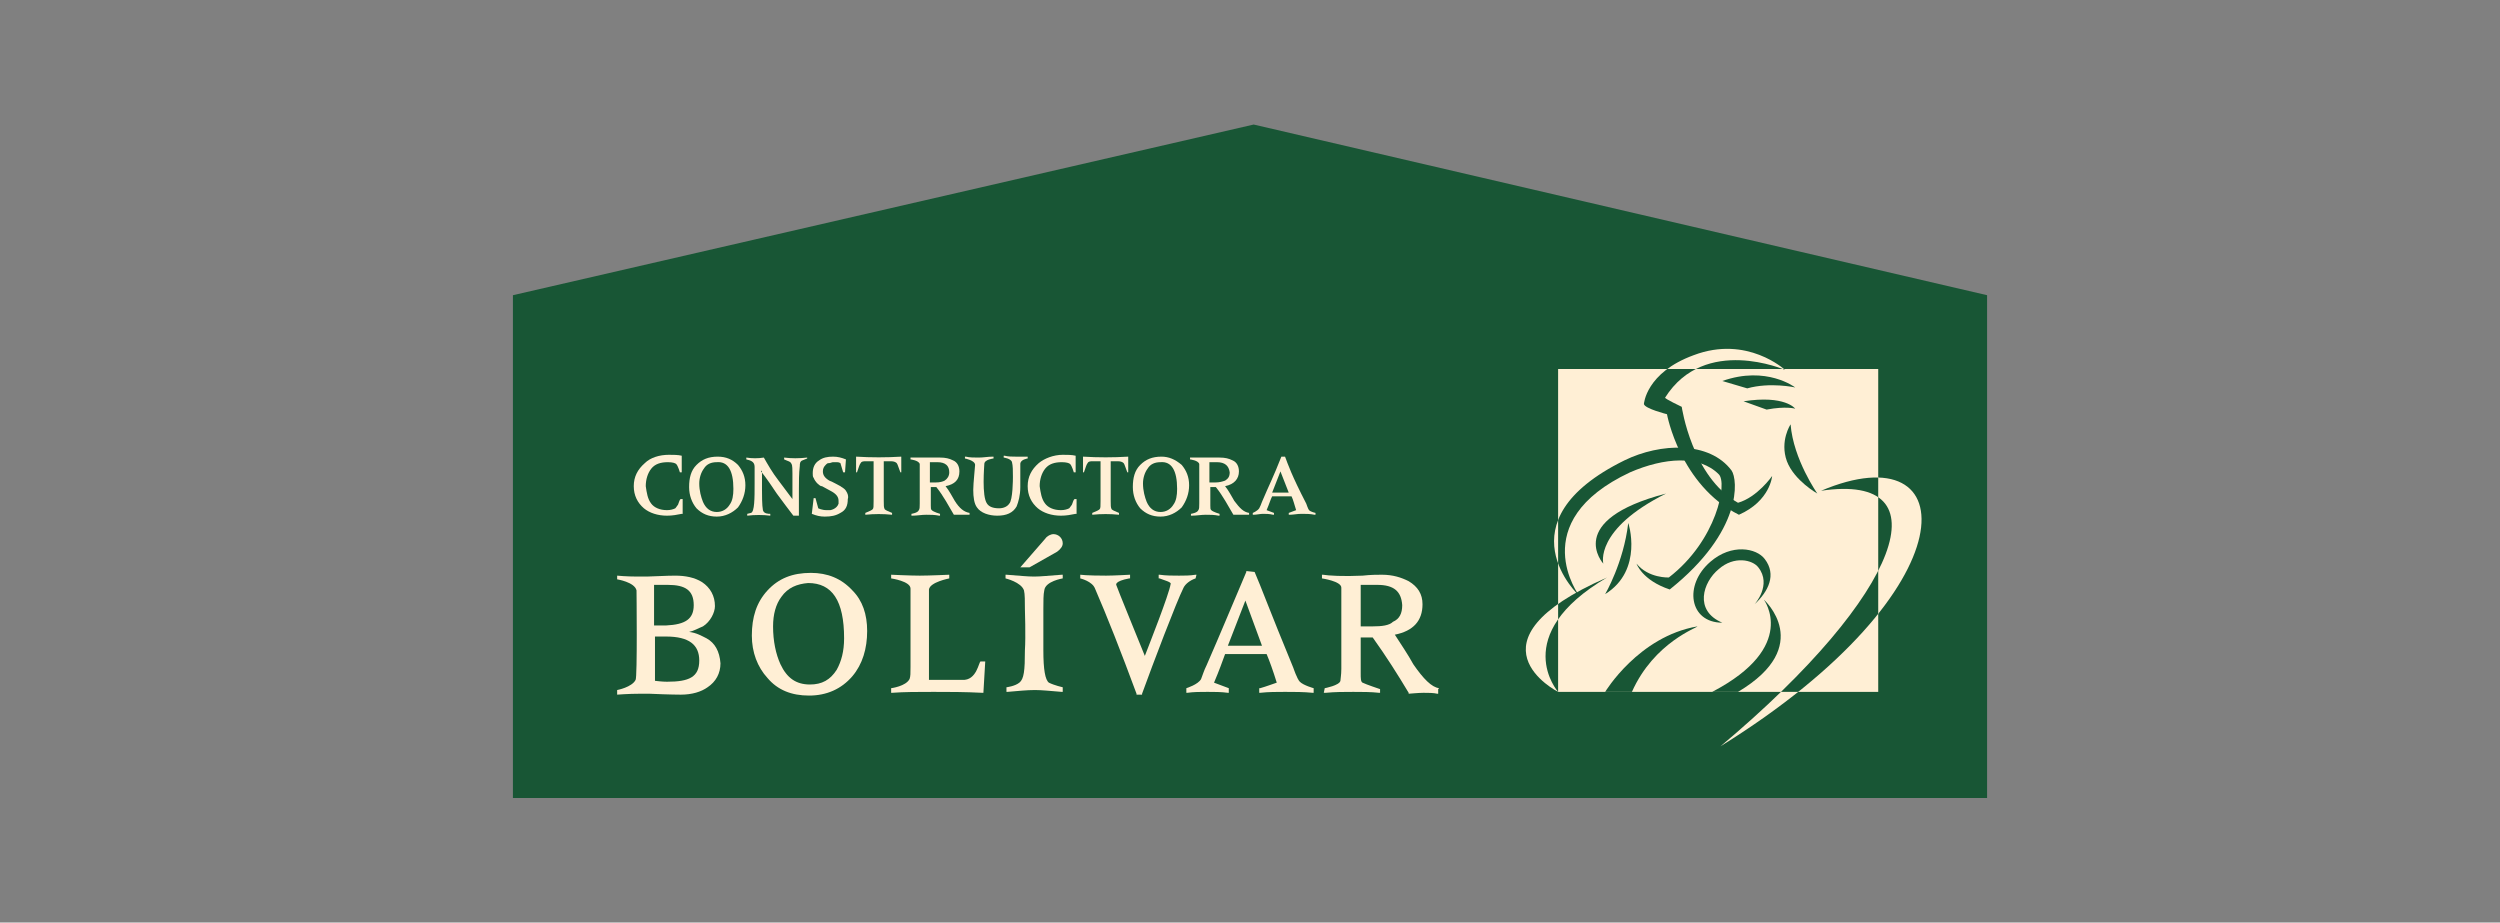 <?xml version="1.0" encoding="utf-8"?>
<!-- Generator: Adobe Illustrator 24.1.0, SVG Export Plug-In . SVG Version: 6.00 Build 0)  -->
<svg version="1.1" id="Capa_1" xmlns="http://www.w3.org/2000/svg" xmlns:xlink="http://www.w3.org/1999/xlink" x="0px" y="0px"
	 viewBox="0 0 271 100" style="enable-background:new 0 0 271 100;" xml:space="preserve">
<rect x="0" y="0" width="271" height="100" fill="#808080" stroke="none"/>
<style type="text/css">
	.st0{fill:#185635;}
	.st1{fill:#FFEFD5;}
	.st2{fill-rule:evenodd;clip-rule:evenodd;fill:#FFEFD5;}
	.st3{clip-path:url(#SVGID_2_);fill-rule:evenodd;clip-rule:evenodd;fill:#185635;}
</style>
<g>
	<polygon class="st0" points="215.4,86.5 55.6,86.5 55.6,32 135.9,13.5 215.4,32 	"/>
	<path class="st1" d="M156,74.6c-0.8-0.1-1.7-1-2.8-2.6c-0.6-1.1-1.3-2.1-2-3.2c2-0.4,3-1.5,3-3.3c0-1.1-0.5-1.9-1.5-2.5
		c-0.8-0.4-1.7-0.7-2.9-0.7c-0.5,0-1.2,0-2.1,0.1c-2.1,0.1-3.7,0-4.3-0.1l-0.1,0v0.4c0,0,2.1,0.3,2.1,1c0,0.1,0,0.7,0,1.6v7.2
		c0,0.7-0.1,1.1-0.1,1.3c-0.1,0.5-1.7,0.8-1.7,0.8l-0.1,0.5l0.2,0c1-0.1,2-0.1,3-0.1c1,0,1.9,0,2.8,0.1l0.1,0v-0.4
		c0,0-1.5-0.5-1.9-0.7c-0.2-0.1-0.2-0.5-0.2-1c0-0.1,0-0.4,0-0.8c0-0.4,0-0.8,0-1.1v-2l1.3,0c1.5,2.1,2.7,4,3.9,6l0,0.1
		c0,0,1.1-0.1,1.6-0.1c0.5,0,1.1,0,1.5,0.1l0.1,0l0-0.5L156,74.6z M148.8,67.9h-1.3v-4.5c0,0,1.8,0,1.8,0c1.8,0,2.6,0.7,2.7,2.2
		c0,0.9-0.3,1.5-1,1.8C150.6,67.8,149.8,67.9,148.8,67.9"/>
	<path class="st1" d="M76.6,69.2c-0.6-0.3-1.1-0.6-1.9-0.7c0.5-0.1,1-0.4,1.5-0.6c0.8-0.5,1.3-1.5,1.3-2.2c0-1.1-0.5-2-1.4-2.6
		c-0.8-0.5-1.8-0.7-2.9-0.7c0,0-1,0-3.1,0.1c-0.4,0-0.7,0-1,0c-1.2,0-2.2-0.1-2.2-0.1v0.4c0,0,1.9,0.3,2.1,1.2
		c0,0.1,0.1,9.4-0.1,9.7c-0.4,0.8-2,1.1-2,1.1v0.5c0,0,1.2-0.1,2.5-0.1c0.3,0,0.6,0,1,0c2.2,0.1,3.4,0.1,3.4,0.1
		c1.2,0,2.2-0.3,2.9-0.8c0.9-0.6,1.4-1.5,1.4-2.6C78,70.6,77.5,69.7,76.6,69.2 M70.9,65.4c0-0.6,0-1.2,0-2c0.4,0,0.9,0,1.5,0
		c1.9,0,2.8,0.6,2.8,2.2c0,1.5-0.9,2.1-3,2.2h-1.3L70.9,65.4z M72.4,74L72.4,74C72.4,74,72.4,74,72.4,74C72.4,74,72.4,74,72.4,74
		 M72.3,73.9C72.3,73.9,72.2,73.9,72.3,73.9C72.2,73.9,72.2,73.9,72.3,73.9C72.2,73.9,72.2,73.9,72.3,73.9L72.3,73.9
		c-0.1,0-0.5,0-1.3-0.1c0-0.4,0-0.7,0-1.1v-3.7h1.2c2.5,0,3.6,0.9,3.6,2.6C75.8,73.4,74.7,73.9,72.3,73.9"/>
	<path class="st1" d="M87.9,62.1c-2,0-3.5,0.6-4.7,1.9c-1.2,1.3-1.7,2.9-1.7,4.9c0,1.8,0.6,3.4,1.7,4.6c1.1,1.3,2.6,1.9,4.5,1.9h0
		c1.9,0,3.5-0.7,4.7-2.1c1.1-1.3,1.6-3,1.6-4.9h0c0-1.8-0.5-3.3-1.6-4.4C91.2,62.7,89.7,62.1,87.9,62.1 M91.5,69.2
		c0,1.4-0.3,2.5-0.8,3.4c-0.7,1.1-1.6,1.6-2.9,1.6c-1.5,0-2.5-0.7-3.2-2.2c-0.5-1.1-0.8-2.5-0.8-4.1c0-1.3,0.3-2.4,0.9-3.2
		c0.7-1,1.7-1.4,2.9-1.5C90.2,63.2,91.5,65.1,91.5,69.2z"/>
	<path class="st1" d="M104.3,73.7h-3.6v-8.1c0-1,0-1.5,0-1.7c0.1-0.8,2.2-1.2,2.2-1.2v-0.4c0,0-2.2,0.1-3.2,0.1
		c-1,0-3.1-0.1-3.1-0.1v0.4c0,0,2.1,0.3,2.1,1.1c0,0.1,0,0.7,0,1.6v6.9c0,0.7,0,1-0.1,1.3c-0.4,0.8-2,1-2,1v0.5l0.1,0
		c1.3-0.1,2.8-0.1,4.5-0.1c1.6,0,3.4,0,5.3,0.1l0.1,0l0.2-3.4h-0.5C106.1,71.7,105.9,73.8,104.3,73.7"/>
	<path class="st1" d="M115.2,58.9L115.2,58.9c0-0.6-0.5-1-1-1c-0.3,0-0.7,0.2-0.9,0.5l-2.7,3.1h1l3-1.7
		C115,59.5,115.2,59.2,115.2,58.9L115.2,58.9z"/>
	<path class="st1" d="M112.1,62.5c-0.7,0-1.7-0.1-3-0.2l-0.1,0v0.4c0,0,1.7,0.4,2,1.3c0.1,0.4,0.1,1.2,0.1,2c0,0,0.1,3,0,4.5
		c0,2.2-0.1,3.1-0.6,3.5c-0.5,0.4-1.4,0.5-1.4,0.5v0.5l0.1,0c1.2-0.1,2.1-0.2,3-0.2c0.7,0,1.7,0.1,2.9,0.2l0.1,0v-0.5
		c0,0-0.9-0.2-1.5-0.5c-0.4-0.3-0.6-1.4-0.6-3.5c0-0.3,0-4.4,0-4.5c0-0.8,0-1.6,0.1-2c0.1-1,2-1.3,2-1.3v-0.4l-0.1,0
		C113.7,62.4,112.8,62.5,112.1,62.5"/>
	<path class="st1" d="M129.6,62.7L129.6,62.7l0.1-0.4l-0.1,0c-0.6,0.1-1.2,0.1-1.8,0.1c-0.7,0-1.4,0-2.1-0.1l-0.1,0v0.4l0.1,0
		c0.5,0.2,1.3,0.4,1.2,0.6c-0.2,1.2-2.3,6.5-2.8,7.8c-0.4-1-3.1-7.6-3.1-7.7c0,0-0.2-0.4,1.4-0.7l0.1,0v-0.4c0,0-1.8,0.1-2.6,0.1
		c-2.1,0-2.8-0.1-2.8-0.1v0.4c0,0,1.3,0.3,1.6,1.1c1.3,3,2.8,6.8,4.5,11.4l0,0.1h0.6l0-0.1c1.2-3.3,3.7-9.9,4.5-11.5
		C128.5,63.3,129,62.9,129.6,62.7"/>
	<path class="st1" d="M136,62L136,62l-0.9-0.1l0,0.1c-2,4.7-2.6,6.2-4.3,10.1c-0.3,0.6-0.4,1-0.6,1.5c-0.3,0.6-1.6,1-1.6,1v0.5
		l0.1,0c0.7-0.1,1.4-0.1,2.2-0.1c0.7,0,1.5,0,2.2,0.1l0.1,0v-0.5l-1.6-0.6c0.6-1.4,0.9-2.3,1.2-3.1l2.1,0l2.4,0
		c0.3,0.7,0.7,1.8,1.1,3.1c-0.6,0.2-1.1,0.4-1.8,0.6l-0.1,0v0.5l0.1,0c0.9-0.1,1.8-0.1,2.7-0.1c1,0,2,0,3,0.1l0.1,0v-0.5
		c0,0-1.1-0.3-1.5-0.7c-0.3-0.3-0.7-1.5-0.7-1.5C137.6,66.1,136.7,63.6,136,62 M133.1,70l1.9-4.9l1.8,4.9L133.1,70z"/>
	<path class="st1" d="M73.5,54.7c-0.2,0.3-0.3,0.4-0.3,0.4c-0.2,0.1-0.5,0.2-0.9,0.2c-0.8,0-1.4-0.3-1.7-0.7
		c-0.4-0.5-0.5-1.2-0.6-1.9c0-0.7,0.2-1.4,0.6-1.9c0.4-0.5,1-0.7,1.8-0.7c0.5,0,0.8,0.1,0.9,0.2c0.2,0.2,0.4,0.9,0.4,0.9h0.2l0-0.1
		c0-0.3,0-0.5,0-0.8c0-0.3,0-0.5,0-0.8l0-0.1l0,0c-0.4-0.1-0.9-0.1-1.4-0.1c-1,0-2,0.3-2.6,0.9c-0.8,0.7-1.2,1.5-1.2,2.5
		c0,1,0.4,1.8,1.1,2.4c0.6,0.5,1.5,0.8,2.5,0.8c0.6,0,1.1-0.1,1.6-0.2l0.1,0c0,0,0-0.6,0-1.6h-0.2C73.7,54.1,73.6,54.4,73.5,54.7"/>
	<path class="st1" d="M77.8,49.5c-1,0-1.7,0.3-2.3,0.9c-0.6,0.6-0.8,1.4-0.8,2.4c0,0.9,0.3,1.7,0.8,2.3c0.6,0.6,1.3,0.9,2.2,0.9h0
		c0.9,0,1.7-0.4,2.3-1c0.5-0.7,0.8-1.5,0.8-2.4c0-0.9-0.3-1.6-0.8-2.2C79.4,49.8,78.7,49.5,77.8,49.5 M79.5,53
		c0,0.7-0.1,1.3-0.4,1.7c-0.3,0.5-0.8,0.8-1.4,0.8c-0.7,0-1.2-0.4-1.5-1.1c-0.2-0.5-0.4-1.2-0.4-2c0-0.6,0.2-1.2,0.5-1.6
		c0.3-0.5,0.8-0.7,1.4-0.7C78.9,50,79.5,51,79.5,53"/>
	<path class="st2" d="M87.5,49.7c-0.2,0.1-0.3,0.1-0.5,0.2c-0.3,0.1-0.3,0.4-0.3,0.6c-0.1,0.8-0.1,1.7-0.1,2.8c0,0.2,0,1,0,2.6h-0.6
		c-0.6-0.8-1-1.3-1.8-2.4c-0.6-0.9-1-1.5-1.7-2.4L82.6,51c0,0,0,1.4,0,2.1c0,0.5,0,1.7,0.1,2.2c0.1,0.4,0.6,0.4,0.8,0.4l0,0.2
		c-0.8-0.1-1.7-0.1-2.5,0v-0.2l0.4-0.1c0.4-0.1,0.4-1.6,0.4-3.2l0-1.8c0-0.6-0.5-0.7-0.9-0.8l0-0.2c0.6,0.1,1.3,0.1,1.9,0
		c0.4,0.7,0.9,1.6,1.6,2.5c0.6,0.8,0.9,1.2,1.5,2v-0.4c0,0,0-2.2,0-2.4c0-0.3,0-0.9-0.1-1c-0.1-0.3-0.4-0.3-0.8-0.5l0-0.2
		c0.8,0.1,1.6,0.1,2.5,0L87.5,49.7z"/>
	<path class="st1" d="M91.7,53.2L91.7,53.2L91.7,53.2C91.7,53.2,91.7,53.2,91.7,53.2L91.7,53.2c-0.2-0.3-0.5-0.4-0.6-0.5
		c-0.4-0.2-0.7-0.4-1.2-0.6c-0.5-0.3-0.7-0.6-0.7-1c0-0.3,0.1-0.5,0.3-0.7c0,0,0.1-0.1,0.1-0.1c0,0,0,0,0,0c0.1-0.1,0.2-0.1,0.3-0.1
		c0.1,0,0.3-0.1,0.4-0.1c0.1,0,0.3,0,0.4,0c0.1,0,0.2,0,0.4,0.1l0.3,1l0.2,0l0.1-1.4l0,0c-0.5-0.2-0.9-0.3-1.4-0.3
		c-0.6,0-1.1,0.1-1.5,0.4c-0.5,0.3-0.7,0.8-0.7,1.4c0,0.2,0,0.4,0.1,0.5c0.2,0.5,0.6,0.8,0.8,0.9c0,0,0.1,0,0.1,0l0,0
		c0.4,0.2,0.7,0.4,1.1,0.6c0.5,0.3,0.7,0.6,0.7,1c0,0.1,0,0.2,0,0.3l0,0c-0.2,0.6-0.9,0.7-0.9,0.7c-0.2,0-0.3,0-0.4,0
		c-0.5,0-0.9-0.2-0.9-0.2L88.4,54l-0.2,0l0,0L88,55.7l0,0c0.5,0.2,0.9,0.3,1.4,0.3c0.7,0,1.2-0.1,1.7-0.4c0.6-0.3,0.8-0.8,0.8-1.5
		C92,53.8,91.9,53.5,91.7,53.2"/>
	<path class="st2" d="M97.7,51.2h-0.1c-0.2-0.5-0.3-0.9-0.4-1c-0.1-0.1-0.3-0.2-0.6-0.2c-0.1,0-0.2,0-0.4,0c-0.2,0-0.2,0-0.4,0v4.3
		c0,0.5,0,0.7,0.1,0.9c0.1,0.1,0.3,0.2,0.8,0.4v0.2c-1-0.1-1.9-0.1-2.9,0v-0.2c0.5-0.2,0.7-0.3,0.8-0.4c0.1-0.1,0.1-0.3,0.1-0.9
		v-4.3c-0.1,0-0.2,0-0.4,0c-0.2,0-0.3,0-0.4,0c-0.3,0-0.5,0-0.6,0.2c-0.1,0.1-0.2,0.4-0.4,1h-0.1v-1.7c1.6,0.1,3.3,0.1,4.9,0V51.2z"
		/>
	<path class="st2" d="M103.5,54.3c-0.3-0.5-0.6-1.1-1-1.6c1-0.2,1.5-0.7,1.5-1.6c0-0.5-0.2-1-0.7-1.2c-0.4-0.2-0.8-0.3-1.4-0.3
		c-0.2,0-0.6,0-1,0c-0.4,0-0.9,0-1.1,0c-0.4,0-0.7,0-1,0l-0.1,0v0.2c0,0,0.9,0.1,1,0.5c0,0.1,0,0.3,0,0.8v3.5c0,0.3,0,0.6-0.1,0.7
		c-0.1,0.3-0.8,0.4-0.8,0.4l0,0.2l0.1,0c0.5,0,1-0.1,1.5-0.1c0.5,0,0.9,0,1.4,0.1l0.1,0v-0.2c0,0-0.7-0.2-0.9-0.4
		c-0.1-0.1-0.1-0.2-0.1-0.5c0,0,0-0.3,0-0.5c0-0.2,0-0.4,0-0.5v-1h0.6c0.8,1,1.3,2,1.9,3l0.1,0c0.2,0,0.5,0,0.7,0c0.3,0,0.5,0,0.8,0
		l0.1,0v-0.2C104.5,55.5,104,55.1,103.5,54.3 M101.4,52.3h-0.6v-2.2l0.8,0c0.9,0,1.3,0.4,1.3,1.1c0,0.4-0.2,0.7-0.5,0.9
		C102.2,52.2,101.9,52.3,101.4,52.3"/>
	<path class="st1" d="M110.1,49.5c-0.4,0-0.8,0-1.2-0.1l-0.1,0v0.2c0,0,0.8,0.1,0.9,0.5c0.1,0.4,0.1,0.9,0.1,1.6
		c0,0.2,0,2.5-0.4,2.9c-0.2,0.3-0.6,0.5-1.1,0.5c-0.7,0-1.1-0.2-1.3-0.5c-0.6-0.8-0.3-4.1-0.3-4.3c0-0.5,1-0.6,1-0.6v-0.2l-0.1,0
		c-0.5,0-1,0.1-1.5,0.1c-0.5,0-1,0-1.4-0.1l-0.1,0v0.2c0,0,1.1,0.2,1.1,0.7c0,0.2-0.2,2-0.2,2.7c0,0.8,0.1,1.5,0.4,1.9
		c0.4,0.6,1.3,0.9,2.2,0.9c1,0,1.7-0.3,2.1-1c0.2-0.5,0.4-1.2,0.4-2.1c0,0,0-0.1,0-0.1c0-0.7,0-1.3,0-1.7c0-0.4,0-0.6,0-0.7
		c0-0.5,0.8-0.6,0.8-0.6v-0.2l-0.1,0C110.9,49.5,110.5,49.5,110.1,49.5"/>
	<path class="st1" d="M116.2,54.7c-0.2,0.3-0.3,0.4-0.3,0.4c-0.2,0.1-0.5,0.2-0.9,0.2c-0.8,0-1.4-0.3-1.7-0.7
		c-0.4-0.5-0.5-1.2-0.6-1.9c0-0.7,0.2-1.4,0.6-1.9c0.4-0.5,1-0.7,1.8-0.7c0.5,0,0.8,0.1,0.9,0.2c0.2,0.2,0.4,0.9,0.4,0.9h0.2l0-0.1
		c0-0.3,0-0.5,0-0.8c0-0.3,0-0.5,0-0.8l0-0.1l0,0c-0.4-0.1-0.9-0.1-1.4-0.1c-1,0-2,0.4-2.6,0.9c-0.8,0.7-1.2,1.5-1.2,2.5
		c0,1,0.4,1.8,1.1,2.4c0.6,0.5,1.5,0.8,2.5,0.8c0.6,0,1.1-0.1,1.6-0.2l0.1,0c0,0,0-0.6,0-1.6h-0.2C116.4,54.1,116.3,54.4,116.2,54.7
		"/>
	<path class="st2" d="M122.3,51.2h-0.1c-0.2-0.5-0.3-0.9-0.4-1c-0.1-0.1-0.3-0.2-0.6-0.2c-0.1,0-0.2,0-0.4,0c-0.2,0-0.2,0-0.4,0v4.3
		c0,0.5,0,0.7,0.1,0.9c0.1,0.1,0.3,0.2,0.8,0.4v0.2c-1-0.1-1.9-0.1-2.9,0v-0.2c0.5-0.2,0.7-0.3,0.8-0.4c0.1-0.1,0.1-0.3,0.1-0.9
		v-4.3c-0.1,0-0.2,0-0.4,0c-0.2,0-0.3,0-0.4,0c-0.3,0-0.5,0-0.6,0.2c-0.1,0.1-0.2,0.4-0.4,1h-0.1v-1.7c1.6,0.1,3.3,0.1,4.9,0V51.2z"
		/>
	<path class="st1" d="M125.9,49.5c-1,0-1.7,0.3-2.3,0.9c-0.6,0.6-0.8,1.4-0.8,2.4c0,0.9,0.3,1.7,0.8,2.3c0.6,0.6,1.3,0.9,2.2,0.9h0
		c0.9,0,1.7-0.4,2.3-1c0.5-0.7,0.8-1.5,0.8-2.4c0-0.9-0.3-1.6-0.8-2.2C127.4,49.8,126.7,49.5,125.9,49.5 M127.6,53
		c0,0.7-0.1,1.3-0.4,1.7c-0.3,0.5-0.8,0.8-1.4,0.8c-0.7,0-1.2-0.4-1.5-1.1c-0.2-0.5-0.4-1.2-0.4-2c0-0.6,0.2-1.2,0.5-1.6
		c0.3-0.5,0.8-0.7,1.4-0.7C127,50,127.6,51,127.6,53"/>
	<path class="st2" d="M133.8,54.3c-0.3-0.5-0.6-1.1-1-1.6c1-0.2,1.5-0.8,1.5-1.6c0-0.5-0.2-1-0.7-1.2c-0.4-0.2-0.8-0.3-1.4-0.3
		c-0.2,0-0.6,0-1,0c-0.4,0-0.9,0-1.1,0c-0.4,0-0.7,0-1,0l-0.1,0v0.2c0,0,0.9,0.1,1,0.5c0,0.1,0,0.3,0,0.8v3.5c0,0.3,0,0.6-0.1,0.7
		c-0.1,0.3-0.8,0.4-0.8,0.4l0,0.2l0.1,0c0.5,0,1-0.1,1.5-0.1s0.9,0,1.4,0.1l0.1,0v-0.2c0,0-0.7-0.2-0.9-0.4
		c-0.1-0.1-0.1-0.2-0.1-0.5c0-0.1,0-0.3,0-0.5c0-0.2,0-0.4,0-0.5v-1h0.6c0.8,1,1.3,2,1.9,3l0.1,0c0.2,0,0.5,0,0.7,0
		c0.3,0,0.5,0,0.8,0l0.1,0v-0.2C134.8,55.5,134.4,55.1,133.8,54.3 M131.7,52.3h-0.6v-2.2l0.8,0c0.9,0,1.3,0.4,1.4,1.1
		c0,0.5-0.2,0.7-0.5,0.9C132.5,52.2,132.2,52.3,131.7,52.3"/>
	<path class="st2" d="M137.9,53.4l0.9-2.3l0.9,2.3L137.9,53.4z M139.3,49.5L139.3,49.5l-0.4,0l0,0c-0.9,2.3-1.3,3-2.1,4.9
		c-0.1,0.3-0.2,0.5-0.3,0.7c-0.2,0.3-0.7,0.5-0.7,0.5v0.2l0.1,0c0.3,0,0.7-0.1,1-0.1c0.3,0,0.7,0,1.1,0.1l0.1,0v-0.2l-0.8-0.3
		c0.3-0.7,0.4-1.1,0.6-1.5l1,0l1.1,0c0.2,0.4,0.3,0.9,0.5,1.5c-0.3,0.1-0.5,0.2-0.8,0.3l0,0v0.2l0.1,0c0.4,0,0.8-0.1,1.3-0.1
		c0.5,0,0.9,0,1.4,0.1l0.1,0v-0.2c0,0-0.5-0.1-0.7-0.3c-0.1-0.1-0.3-0.7-0.3-0.7C140,51.5,139.6,50.3,139.3,49.5"/>
	<path class="st2" d="M197.4,53.2c15.6-6.6,16.5,10.7-10.9,27.7C206.3,64.3,210.8,51.2,197.4,53.2"/>
	<path class="st2" d="M174.2,62.6c-16,7-5.3,12.4-5.3,12.4S163.5,68.9,174.2,62.6"/>
	<path class="st2" d="M171.2,64.6c0,0-8.7-8,4.9-14.7c3.9-1.9,9.2-2.1,11.6,1.1c0.7,1,1.2,6.6-6.7,12.9c-3-1-3.6-2.8-3.6-2.8
		c1.3,1.6,3.5,1.5,3.5,1.5c5.2-4,6.4-10.3,5.4-11.2c-2.1-2.1-5.9-1.8-9.6-0.2C165.2,56.6,171.2,64.6,171.2,64.6"/>
	<path class="st2" d="M178.2,43.8c0,0,0.2-3.4,5.4-5.3c5.8-2.2,9.9,1.6,9.9,1.6s-8.7-3.8-13,3c-0.1,0.1,1.8,1,1.8,1
		c0,0,1.1,7.6,6.1,10.4c2.1-0.6,3.7-2.9,3.7-2.9c0,0-0.2,2.7-3.6,4.2c-6.4-3.2-7.8-10.9-7.8-10.9S178.3,44.3,178.2,43.8"/>
	<rect x="168.9" y="40" class="st2" width="34.7" height="35"/>
	<g>
		<defs>
			<rect id="SVGID_1_" x="168.9" y="40" width="34.7" height="35"/>
		</defs>
		<clipPath id="SVGID_2_">
			<use xlink:href="#SVGID_1_"  style="overflow:visible;"/>
		</clipPath>
		<path class="st3" d="M186.7,41.3c4.8-1.7,7.9,0.7,7.9,0.7s-2.7-0.6-5.2,0.1L186.7,41.3z"/>
		<path class="st3" d="M189,43.5c4.5-0.7,5.6,0.8,5.6,0.8s-1-0.3-3.1,0.1L189,43.5z"/>
		<path class="st3" d="M185.4,60.9c2.3-2,5-1.5,5.9-0.3c1.3,1.7,0.4,3.5-1.1,4.9c0,0,1.9-2.1,0.4-4c-0.6-0.8-2.6-1.3-4.3,0.2
			c-1.7,1.4-2.7,4.5,0.4,5.8C183.1,67.5,182.5,63.4,185.4,60.9"/>
		<path class="st3" d="M197.4,53.2c15.6-6.6,16.5,10.7-10.9,27.7C206.3,64.3,210.8,51.2,197.4,53.2"/>
		<path class="st3" d="M174.2,62.6c-16,7-5.3,12.4-5.3,12.4S163.5,68.9,174.2,62.6"/>
		<path class="st3" d="M188.4,75c8.4-5,2.8-10,2.8-10s3.8,5.1-5.6,10L188.4,75z"/>
		<path class="st3" d="M174,64.4c0,0,2-3.4,2.5-7.7C176.5,56.6,178.2,61.8,174,64.4"/>
		<path class="st3" d="M171.2,64.6c0,0-8.7-8,4.9-14.7c3.9-1.9,9.2-2.1,11.6,1.1c0.7,1,1.2,6.6-6.7,12.9c-3-1-3.6-2.8-3.6-2.8
			c1.3,1.6,3.5,1.5,3.5,1.5c5.2-4,6.4-10.3,5.4-11.2c-2.1-2.1-5.9-1.8-9.6-0.2C165.2,56.6,171.2,64.6,171.2,64.6"/>
		<path class="st3" d="M176.9,75H174c0,0,3.6-6,10-7.1C184.1,68,179.3,69.6,176.9,75"/>
		<path class="st3" d="M178.2,43.8c0,0,0.2-3.4,5.4-5.3c5.8-2.2,9.9,1.6,9.9,1.6s-8.7-3.8-13,3c-0.1,0.1,1.8,1,1.8,1
			c0,0,1.1,7.6,6.1,10.4c2.1-0.6,3.7-2.9,3.7-2.9c0,0-0.2,2.7-3.6,4.2c-6.4-3.2-7.8-10.9-7.8-10.9S178.3,44.3,178.2,43.8"/>
		<path class="st3" d="M180.6,53.5c-11.1,2.9-6.8,7.6-6.8,7.6S172.8,57.4,180.6,53.5"/>
		<path class="st3" d="M194.1,46c0,0-1.2,1.8-0.4,4c0.8,2.1,3.3,3.5,3.3,3.5S194.4,49.8,194.1,46"/>
	</g>
</g>
</svg>
